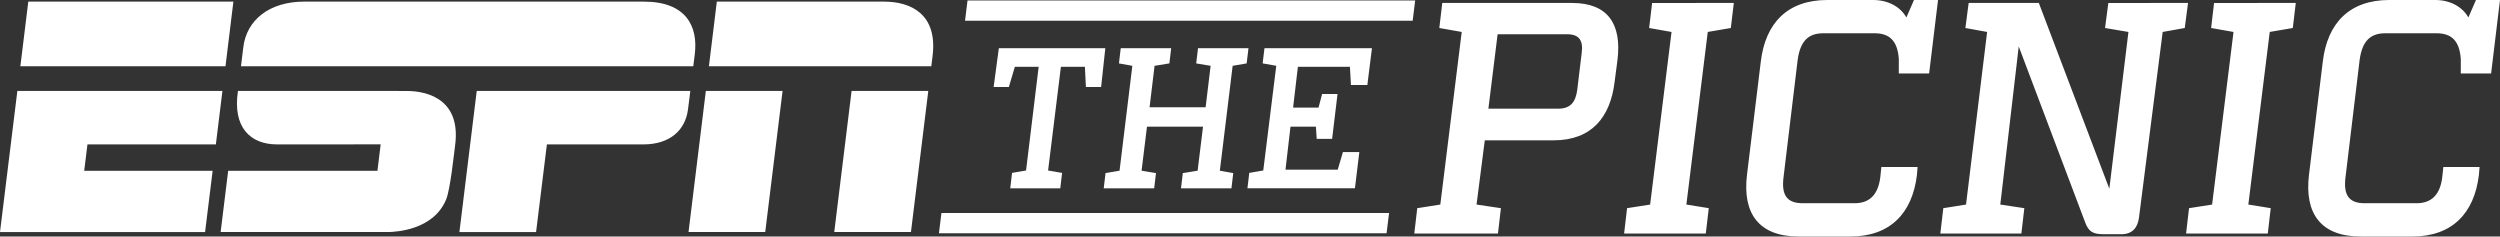 <svg xmlns="http://www.w3.org/2000/svg" width="687.269" height="65.018" viewBox="0 0 687.269 65.018">
  <rect x="0" y="0" width="687.269" height="65.018" fill="#333333" stroke="none"/>
  <path id="Path_87384" data-name="Path 87384" d="M194.309.448c11.725,0,14.95,6.881,14.014,14.469-.181,1.472-.416,3.308-.416,3.308H83.565s.313-2.449.642-5.22C85.1,5.472,91.425.434,100.983.446c5.039.008,93.326,0,93.326,0M207.084,25H148.378l-4.761,38.79h21.077L167.666,39.7H194.14c7.507,0,11.546-4.038,12.292-9.46.378-2.734.652-5.242.652-5.242M25.1.448,22.918,18.225h56.39L81.482.448ZM22.092,25l-4.771,38.79H73.7l2.076-16.829-35.307,0,.894-7.257H76.662L78.468,25H22.092M214.383.448l-2.177,17.777h61.132s.075-.644.343-2.734C275.17,3.823,267.641.448,260.374.448h-45.99m-3.02,24.546L206.6,63.788l21.088-.01L232.457,25l-21.094-.008m40.067,0-4.769,38.794,21.088-.01L272.516,25l-21.086-.008m-122.375.016c-3.648,0-39.113-.012-46.317-.012-1.546,10.126,3.522,14.7,10.7,14.7,3.908,0,28.531-.012,28.531-.012l-.888,7.269-41.036,0L77.978,63.788s44.673.014,46.487,0c1.491-.11,11.944-.392,15.5-8.942,1.154-2.776,2.177-12.724,2.46-14.814,1.643-12.131-6.753-15.023-13.37-15.023M291.911,13.251l-1.432,10.675h4.182l1.651-5.559h6.548l-3.467,28.505-3.851.66-.494,4.235H308.8l.5-4.235-3.853-.66,3.522-28.505h6.6l.274,5.559h4.182l1.156-10.675Zm28.834,38.516h13.866l.5-4.18-3.964-.662,1.487-12.105h15.407l-1.487,12.105-4.07.662-.5,4.18h13.867l.5-4.18-3.688-.662,3.522-28.832,3.851-.662.5-4.18H346.661l-.494,4.18,3.962.662-1.375,11.39H333.346l1.375-11.39,4.072-.662.494-4.18H325.421l-.494,4.18,3.686.662-3.52,28.832-3.853.662Zm43.857-4.9-3.851.66-.5,4.235H389.8l1.212-9.958H386.5l-1.43,4.842H370.711l1.375-11.832h6.987l.221,3.357h4.237l1.485-12.326h-4.235l-.991,3.743H372.8l1.322-11.227h14.306l.276,5.008h4.511l1.265-10.124H364.933l-.5,4.18,3.743.662ZM413.811.815,413,7.7l6.16,1.085-5.888,47.452-6.337.995-.816,6.974h23l.816-6.974-6.7-.995,2.263-17.659h18.925c10.594,0,15.576-6.519,16.752-15.939l.816-6.247C463.164,6.52,459.27.815,449.489.815ZM426.49,29.883l2.535-20.466h19.107c3.26,0,4.527,1.631,3.985,5.344l-1.178,9.779c-.453,3.713-1.994,5.343-5.342,5.343ZM463.8,64.2h22.459l.814-6.974-6.158-.995L486.8,8.783,493.139,7.7l.816-6.883H471.5L470.682,7.7l6.158,1.085-5.886,47.452-6.339.995Zm80.5-16.118.181-2.173h-9.96l-.272,2.624q-.816,7.337-7.064,7.336H512.88c-4.255,0-5.886-2.173-5.252-7.155l3.895-32.327c.723-5.073,2.9-7.244,7.062-7.244h14.036c3.985,0,6.339,1.9,6.7,7.062v3.985h8.331L550.1,0h-6.611L541.4,4.8c-1.629-2.9-4.98-4.8-9.146-4.8H519.672c-10.959,0-17.024,6.337-18.293,16.934l-3.8,31.151c-1.269,10.594,3.26,16.934,14.217,16.934H526.01c10.866,0,17.026-6.339,18.293-16.934m56.236,16.3c2.9,0,4.436-1.722,4.8-4.529l6.521-51.073L617.926,7.7l.9-6.883H596.916l-.9,6.883,6.428,1.085-5.252,43.1L577.81.815H558.522l-.9,6.883,5.975,1.085-5.8,47.452-6.247.995-.816,6.974h22.276l.814-6.974-6.609-.995,5.071-43.467,18.293,48.447c.9,2.354,1.992,3.17,4.98,3.17ZM618.29,64.2h22.459l.814-6.974-6.158-.995,5.886-47.452L647.63,7.7l.816-6.883H625.987L625.173,7.7l6.158,1.085-5.886,47.452-6.339.995Zm80.5-16.118.181-2.173h-9.96l-.272,2.624q-.816,7.337-7.064,7.336H667.373c-4.257,0-5.886-2.173-5.254-7.155l3.895-32.327c.725-5.073,2.9-7.244,7.062-7.244h14.038c3.983,0,6.337,1.9,6.7,7.062v3.985h8.331L704.59,0h-6.611L695.9,4.8c-1.629-2.9-4.98-4.8-9.144-4.8H674.164c-10.957,0-17.024,6.337-18.291,16.934l-3.8,31.151c-1.269,10.594,3.26,16.934,14.217,16.934H680.5c10.866,0,17.024-6.339,18.291-16.934M406.359.135H283.3L282.618,5.7H405.677Zm-7.173,58.423H276.127l-.684,5.563H398.5Z" transform="translate(-17.321 -0.001)" fill="#fff"/>
</svg>
